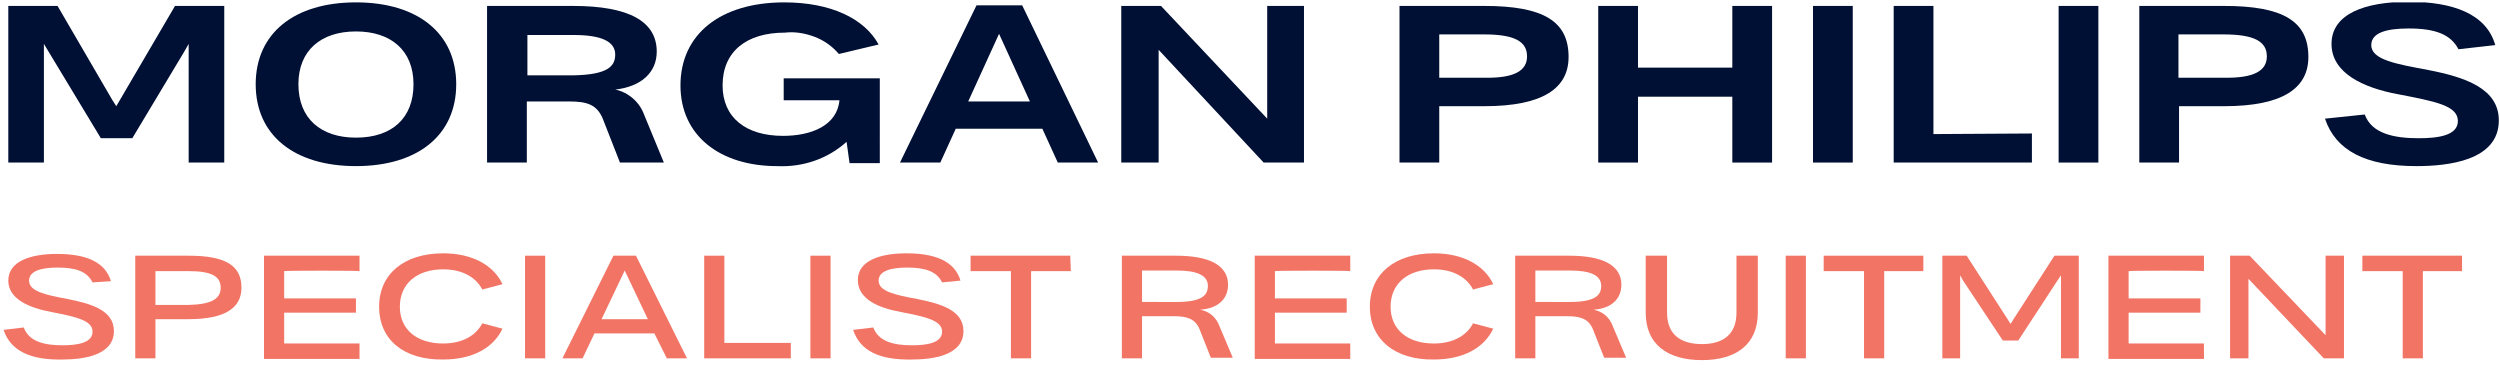 <?xml version="1.0" encoding="utf-8"?>
<!-- Generator: Adobe Illustrator 27.0.1, SVG Export Plug-In . SVG Version: 6.00 Build 0)  -->
<svg version="1.1" id="Calque_1" xmlns="http://www.w3.org/2000/svg" xmlns:xlink="http://www.w3.org/1999/xlink" x="0px" y="0px"
	 viewBox="0 0 421.4 62.4" style="enable-background:new 0 0 421.4 62.4;" xml:space="preserve">
<style type="text/css">
	.st0{clip-path:url(#SVGID_00000153663365301332042550000005778055713350220950_);fill:#000F34;}
	.st1{clip-path:url(#SVGID_00000147929588621113717330000002648544864606700673_);fill:#000F34;}
	.st2{clip-path:url(#SVGID_00000124129188371641288000000005094516221375328445_);fill:#000F34;}
	.st3{clip-path:url(#SVGID_00000075871063737803862040000016247417345979576488_);fill:#000F34;}
	.st4{clip-path:url(#SVGID_00000121259680233773539100000012158246946705619135_);fill:#000F34;}
	.st5{clip-path:url(#SVGID_00000021830249768972060300000009216513435855414658_);fill:#000F34;}
	.st6{clip-path:url(#SVGID_00000115491659723071703510000001152465866455653515_);fill:#000F34;}
	.st7{clip-path:url(#SVGID_00000031890645169911222860000004595953240181228965_);fill:#000F34;}
	.st8{clip-path:url(#SVGID_00000070114153333027372340000012930693003654131891_);fill:#000F34;}
	.st9{clip-path:url(#SVGID_00000023267231832507585320000003201093933134693806_);fill:#000F34;}
	.st10{clip-path:url(#SVGID_00000151539250610444362730000002599440065451368356_);fill:#000F34;}
	.st11{clip-path:url(#SVGID_00000176723926039663461350000011521208064323549364_);fill:#000F34;}
	.st12{clip-path:url(#SVGID_00000167358357142771926170000015598306494831626662_);fill:#000F34;}
	.st13{fill:none;}
	.st14{enable-background:new    ;}
	.st15{fill:#F27465;}
</style>
<g id="Calque_1_00000135684047667316397750000013562246352506059955_">
	<g>
		<g>
			<g>
				<g>
					<defs>
						<rect id="SVGID_1_" x="1.4" y="0.4" width="420" height="61.4"/>
					</defs>
					<clipPath id="SVGID_00000039109749804387629590000011053395291932285843_">
						<use xlink:href="#SVGID_1_"  style="overflow:visible;"/>
					</clipPath>
					<path style="clip-path:url(#SVGID_00000039109749804387629590000011053395291932285843_);fill:#000F34;" d="M1.4,1h8.3
						l9.2,15.8l0.7,1.1L29.5,1h8.3v26.4h-6v-20L31,8.8l-8.7,14.5H17L7.4,7.4v20h-6V1z"/>
				</g>
			</g>
		</g>
		<g>
			<g>
				<g>
					<defs>
						<rect id="SVGID_00000026884522625663133480000001237700750605388673_" x="1.4" y="0.4" width="420" height="61.4"/>
					</defs>
					<clipPath id="SVGID_00000139290719212730499690000011587671544858965132_">
						<use xlink:href="#SVGID_00000026884522625663133480000001237700750605388673_"  style="overflow:visible;"/>
					</clipPath>
					<path style="clip-path:url(#SVGID_00000139290719212730499690000011587671544858965132_);fill:#000F34;" d="M43.1,14.2
						c0-8.6,6.5-13.8,16.9-13.8s16.9,5.2,16.9,13.8S70.4,28,60,28S43.1,22.8,43.1,14.2z M69.7,14.2c0-5.7-3.8-8.9-9.7-8.9
						s-9.7,3.2-9.7,8.9c0,5.8,3.8,9,9.7,9C66.1,23.2,69.7,19.9,69.7,14.2z"/>
				</g>
			</g>
		</g>
		<g>
			<g>
				<g>
					<defs>
						<rect id="SVGID_00000025407391532213479220000013288040111323404452_" x="1.4" y="0.4" width="420" height="61.4"/>
					</defs>
					<clipPath id="SVGID_00000165231013236199470660000017314789929427797427_">
						<use xlink:href="#SVGID_00000025407391532213479220000013288040111323404452_"  style="overflow:visible;"/>
					</clipPath>
					<path style="clip-path:url(#SVGID_00000165231013236199470660000017314789929427797427_);fill:#000F34;" d="M111.9,27.4h-7.4
						l-2.9-7.4c-1-2.4-2.7-2.9-5.7-2.9h-7.1v10.3h-6.7V1h14.5c9.4,0,14.1,2.6,14.1,7.7c0,3.5-2.6,5.9-7,6.4c1.1,0.2,2.2,0.8,3,1.5
						c0.9,0.8,1.5,1.7,1.9,2.8L111.9,27.4z M103.7,9.2c0-2.2-2.3-3.3-7-3.3h-7.8v6.8h7.7C102.4,12.6,103.7,11.2,103.7,9.2L103.7,9.2
						z"/>
				</g>
			</g>
		</g>
		<g>
			<g>
				<g>
					<defs>
						<rect id="SVGID_00000074402294892712662740000002588646988897441921_" x="1.4" y="0.4" width="420" height="61.4"/>
					</defs>
					<clipPath id="SVGID_00000182518154530750876630000002746303762649531520_">
						<use xlink:href="#SVGID_00000074402294892712662740000002588646988897441921_"  style="overflow:visible;"/>
					</clipPath>
					<path style="clip-path:url(#SVGID_00000182518154530750876630000002746303762649531520_);fill:#000F34;" d="M148.3,27.5h-5.1
						l-0.5-3.6c-3.2,2.9-7.4,4.3-11.7,4.1c-9.6,0-16.3-5.1-16.3-13.6c0-8.6,6.7-14,17.5-14c7.8,0,13.5,2.7,15.9,7.1l-6.7,1.6
						c-1.1-1.3-2.5-2.3-4.1-2.9s-3.3-0.9-5-0.7c-6.5,0-10.5,3.2-10.5,8.9c0,5.4,3.9,8.5,10.2,8.5c4.7,0,9.1-1.7,9.5-6h-9.4v-3.7
						h16.2V27.5z"/>
				</g>
			</g>
		</g>
		<g>
			<g>
				<g>
					<defs>
						<rect id="SVGID_00000036231466135071999120000016239273258083266195_" x="1.4" y="0.4" width="420" height="61.4"/>
					</defs>
					<clipPath id="SVGID_00000106827192859553116220000011070232498374310044_">
						<use xlink:href="#SVGID_00000036231466135071999120000016239273258083266195_"  style="overflow:visible;"/>
					</clipPath>
					<path style="clip-path:url(#SVGID_00000106827192859553116220000011070232498374310044_);fill:#000F34;" d="M175.7,21.7h-14.6
						l-2.6,5.7h-6.8l12.9-26.5h7.7l12.8,26.5h-6.8L175.7,21.7z M173.6,17.1l-5.2-11.4l-5.2,11.4H173.6z"/>
				</g>
			</g>
		</g>
		<g>
			<g>
				<g>
					<defs>
						<rect id="SVGID_00000039838463752323978040000002855264426288751805_" x="1.4" y="0.4" width="420" height="61.4"/>
					</defs>
					<clipPath id="SVGID_00000049185071782174577900000000752005842482107036_">
						<use xlink:href="#SVGID_00000039838463752323978040000002855264426288751805_"  style="overflow:visible;"/>
					</clipPath>
					<path style="clip-path:url(#SVGID_00000049185071782174577900000000752005842482107036_);fill:#000F34;" d="M189,1h6.7l17.9,19
						V1h6.2v26.4H213l-17.7-19v19H189L189,1L189,1z"/>
				</g>
			</g>
		</g>
		<g>
			<g>
				<g>
					<defs>
						<rect id="SVGID_00000044138823043098693060000014830419054200158096_" x="1.4" y="0.4" width="420" height="61.4"/>
					</defs>
					<clipPath id="SVGID_00000182528814198543006170000012899729933435714970_">
						<use xlink:href="#SVGID_00000044138823043098693060000014830419054200158096_"  style="overflow:visible;"/>
					</clipPath>
					<path style="clip-path:url(#SVGID_00000182528814198543006170000012899729933435714970_);fill:#000F34;" d="M264.4,9.6
						c0,5.2-4.2,8.3-14.2,8.3h-7.6v9.5h-6.7V1h14.3C260.2,1,264.4,3.6,264.4,9.6z M257.4,9.5c0-2.5-2.1-3.7-7.2-3.7h-7.6v7.3h7.6
						C255.3,13.2,257.4,11.9,257.4,9.5L257.4,9.5z"/>
				</g>
			</g>
		</g>
		<g>
			<g>
				<g>
					<defs>
						<rect id="SVGID_00000039130912519080022260000008455714488591889328_" x="1.4" y="0.4" width="420" height="61.4"/>
					</defs>
					<clipPath id="SVGID_00000101807006130941544830000010445155234403181750_">
						<use xlink:href="#SVGID_00000039130912519080022260000008455714488591889328_"  style="overflow:visible;"/>
					</clipPath>
					<path style="clip-path:url(#SVGID_00000101807006130941544830000010445155234403181750_);fill:#000F34;" d="M298.7,1v26.4H292
						V16.3h-15.9v11.1h-6.7V1h6.7v10.4H292V1H298.7z"/>
				</g>
			</g>
		</g>
		<g>
			<g>
				<g>
					<defs>
						<rect id="SVGID_00000041979914235943457490000006381164765877319041_" x="1.4" y="0.4" width="420" height="61.4"/>
					</defs>
					<clipPath id="SVGID_00000089532230860021505710000014070068170172426928_">
						<use xlink:href="#SVGID_00000041979914235943457490000006381164765877319041_"  style="overflow:visible;"/>
					</clipPath>
					<path style="clip-path:url(#SVGID_00000089532230860021505710000014070068170172426928_);fill:#000F34;" d="M305.6,1h6.7v26.4
						h-6.7V1z"/>
				</g>
			</g>
		</g>
		<g>
			<g>
				<g>
					<defs>
						<rect id="SVGID_00000062185450084814174270000001032546692668119950_" x="1.4" y="0.4" width="420" height="61.4"/>
					</defs>
					<clipPath id="SVGID_00000182521495656934935030000008926619711227848110_">
						<use xlink:href="#SVGID_00000062185450084814174270000001032546692668119950_"  style="overflow:visible;"/>
					</clipPath>
					<path style="clip-path:url(#SVGID_00000182521495656934935030000008926619711227848110_);fill:#000F34;" d="M342.5,22.5v4.9
						h-23.3V1h6.7v21.6L342.5,22.5z"/>
				</g>
			</g>
		</g>
		<g>
			<g>
				<g>
					<defs>
						<rect id="SVGID_00000083069247984552525170000002351426396088945044_" x="1.4" y="0.4" width="420" height="61.4"/>
					</defs>
					<clipPath id="SVGID_00000099638555511005938810000006484832745776054952_">
						<use xlink:href="#SVGID_00000083069247984552525170000002351426396088945044_"  style="overflow:visible;"/>
					</clipPath>
					<path style="clip-path:url(#SVGID_00000099638555511005938810000006484832745776054952_);fill:#000F34;" d="M347,1h6.7v26.4
						H347V1z"/>
				</g>
			</g>
		</g>
		<g>
			<g>
				<g>
					<defs>
						<rect id="SVGID_00000130629085504504071870000000199681606323144860_" x="1.4" y="0.4" width="420" height="61.4"/>
					</defs>
					<clipPath id="SVGID_00000103222690046776564830000014745822979669665930_">
						<use xlink:href="#SVGID_00000130629085504504071870000000199681606323144860_"  style="overflow:visible;"/>
					</clipPath>
					<path style="clip-path:url(#SVGID_00000103222690046776564830000014745822979669665930_);fill:#000F34;" d="M389.1,9.6
						c0,5.2-4.2,8.3-14.2,8.3h-7.6v9.5h-6.7V1h14.3C384.9,1,389.1,3.6,389.1,9.6z M382.1,9.5c0-2.5-2.1-3.7-7.3-3.7h-7.6v7.3h7.6
						C380,13.2,382.1,11.9,382.1,9.5L382.1,9.5z"/>
				</g>
			</g>
		</g>
		<g>
			<g>
				<g>
					<defs>
						<rect id="SVGID_00000038383186142565740040000016254592408660034219_" x="1.4" y="0.4" width="420" height="61.4"/>
					</defs>
					<clipPath id="SVGID_00000152978634328179044380000005814057568953435323_">
						<use xlink:href="#SVGID_00000038383186142565740040000016254592408660034219_"  style="overflow:visible;"/>
					</clipPath>
					<path style="clip-path:url(#SVGID_00000152978634328179044380000005814057568953435323_);fill:#000F34;" d="M391.9,20l6.7-0.7
						c1.2,3.3,5.1,4,9.1,4c3.1,0,6.6-0.4,6.6-2.9c0-2.6-3.8-3.3-10-4.5c-6-1.1-11.3-3.6-11.3-8.5c0-5.1,5.7-7.1,13-7.1
						c7.4,0,13.1,2,14.6,7.3l-6.2,0.7c-1.3-2.5-3.9-3.5-8.4-3.5c-3.7,0-6.3,0.7-6.3,2.8c0,2.5,4.3,3.2,9.6,4.2
						c6.2,1.2,11.9,3.1,11.9,8.5c0,6.8-8.6,7.7-13.9,7.7C398.8,28,393.7,25.4,391.9,20z"/>
				</g>
			</g>
		</g>
	</g>
</g>
<g id="Calque_2_00000096041172411703492990000005779426193129331360_">
	<rect x="-0.8" y="43" class="st13" width="431.5" height="111.5"/>
	<g class="st14">
		<path class="st15" d="M0.6,55.6L4,55.2c0.9,2.4,3.5,3,6.5,3c2.3,0,5.1-0.3,5.1-2.3c0-1.9-2.8-2.5-6.9-3.3
			c-3.8-0.7-7.3-2.2-7.3-5.3c0-3.2,3.6-4.5,8.2-4.5s8.1,1.2,9.1,4.6l-3.1,0.2c-0.9-1.8-2.7-2.5-5.9-2.5c-2.8,0-4.8,0.6-4.8,2.2
			c0,1.8,2.7,2.4,6.5,3.1c4,0.8,7.8,1.9,7.8,5.4c0,4.2-5.4,4.8-8.7,4.8C5.2,60.7,1.8,59.2,0.6,55.6z"/>
		<path class="st15" d="M40.7,48.5c0,3.3-2.6,5.3-8.9,5.3h-5.6v6.6h-3.4V43.1h9C38.1,43.1,40.7,44.8,40.7,48.5z M37.2,48.5
			c0-1.9-1.5-2.8-5.4-2.8h-5.6v5.7h5.6C35.6,51.3,37.2,50.4,37.2,48.5z"/>
		<path class="st15" d="M47.9,45.7v4.6H60v2.4H47.9v5.2h12.7v2.6H44.5V43.1h16.1v2.6C60.6,45.6,47.9,45.6,47.9,45.7z"/>
		<path class="st15" d="M63.9,51.7c0-5.5,4.2-9,10.8-9c4.9,0,8.5,2,10,5.2l-3.4,0.9c-1.1-2.1-3.4-3.4-6.6-3.4
			c-4.4,0-7.3,2.4-7.3,6.3c0,3.8,2.8,6.2,7.3,6.2c3.2,0,5.5-1.3,6.6-3.4l3.4,0.9c-1.5,3.2-5,5.2-10,5.2C68,60.7,63.9,57.2,63.9,51.7
			z"/>
		<path class="st15" d="M88.5,43.1h3.4v17.3h-3.4V43.1z"/>
		<path class="st15" d="M110.3,56.2h-10.1l-2,4.2h-3.4l8.6-17.3h3.8l8.6,17.3h-3.4L110.3,56.2z M109.2,53.8l-3.9-8.2l-3.9,8.2H109.2
			z"/>
		<path class="st15" d="M133.3,57.8v2.6h-14.6V43.1h3.4v14.7H133.3z"/>
		<path class="st15" d="M136.6,43.1h3.4v17.3h-3.4V43.1z"/>
		<path class="st15" d="M143.8,55.6l3.4-0.4c0.9,2.4,3.5,3,6.5,3c2.3,0,5.1-0.3,5.1-2.3c0-1.9-2.8-2.5-6.9-3.3
			c-3.9-0.7-7.3-2.2-7.3-5.4s3.6-4.5,8.2-4.5c4.6,0,8.1,1.2,9.1,4.6l-3.1,0.3c-0.9-1.8-2.7-2.5-5.9-2.5c-2.8,0-4.8,0.6-4.8,2.2
			c0,1.8,2.7,2.4,6.5,3.1c4,0.8,7.8,1.9,7.8,5.4c0,4.2-5.4,4.8-8.7,4.8C148.3,60.7,145,59.2,143.8,55.6z"/>
		<path class="st15" d="M180.5,45.7h-6.7v14.7h-3.4V45.7h-6.8v-2.6h16.8L180.5,45.7L180.5,45.7z"/>
		<path class="st15" d="M207.8,60.3h-3.7l-1.9-4.8c-0.7-1.7-2-2.2-4.3-2.2h-5.4v7.1h-3.4V43.1h9.1c5.8,0,8.8,1.7,8.8,4.9
			c0,2.4-1.7,4-4.7,4.2c1.5,0.3,2.7,1.2,3.3,2.9L207.8,60.3z M198.3,50.9c4.4,0,5.3-1.2,5.3-2.7c0-1.8-1.8-2.6-5.3-2.6h-5.8v5.3
			H198.3z"/>
		<path class="st15" d="M214.9,45.7v4.6H227v2.4h-12.1v5.2h12.7v2.6h-16.1V43.1h16.1v2.6C227.6,45.6,214.9,45.6,214.9,45.7z"/>
		<path class="st15" d="M230.9,51.7c0-5.5,4.2-9,10.8-9c4.9,0,8.5,2,10,5.2l-3.4,0.9c-1.1-2.1-3.4-3.4-6.6-3.4
			c-4.4,0-7.3,2.4-7.3,6.3c0,3.8,2.8,6.2,7.3,6.2c3.2,0,5.5-1.3,6.6-3.4l3.4,0.9c-1.5,3.2-5,5.2-10,5.2
			C235.1,60.7,230.9,57.2,230.9,51.7z"/>
		<path class="st15" d="M274.1,60.3h-3.7l-1.9-4.8c-0.7-1.7-2-2.2-4.3-2.2h-5.4v7.1h-3.4V43.1h9.1c5.8,0,8.8,1.7,8.8,4.9
			c0,2.4-1.7,4-4.7,4.2c1.5,0.3,2.7,1.2,3.3,2.9L274.1,60.3z M264.6,50.9c4.4,0,5.3-1.2,5.3-2.7c0-1.8-1.8-2.6-5.3-2.6h-5.8v5.3
			H264.6z"/>
		<path class="st15" d="M277.4,52.7v-9.6h3.6v9.6c0,3.7,2.3,5.3,5.9,5.3c3.5,0,5.8-1.6,5.8-5.3v-9.6h3.6v9.6c0,5.3-3.6,8-9.4,8
			C281,60.7,277.4,58,277.4,52.7z"/>
		<path class="st15" d="M301,43.1h3.4v17.3H301V43.1z"/>
		<path class="st15" d="M324.3,45.7h-6.7v14.7h-3.4V45.7h-6.8v-2.6h16.8v2.6H324.3z"/>
		<path class="st15" d="M327.4,43.1h4.1l6.9,10.7l0.5,0.8l0.5-0.8l6.9-10.7h4.1v17.3h-3v-14l-0.6,0.9l-6.6,10.1h-2.6l-6.7-10.1
			l-0.5-0.9v14h-3V43.1L327.4,43.1z"/>
		<path class="st15" d="M358.8,45.7v4.6h12.1v2.4h-12.1v5.2h12.7v2.6h-16.1V43.1h16.1v2.6C371.5,45.6,358.8,45.6,358.8,45.7z"/>
		<path class="st15" d="M375.9,43.1h3.3L392,56.5V43.1h3.1v17.3h-3.4L379,47v13.4h-3.1L375.9,43.1L375.9,43.1z"/>
		<path class="st15" d="M415.1,45.7h-6.7v14.7H405V45.7h-6.8v-2.6H415v2.6H415.1z"/>
	</g>
</g>
</svg>
